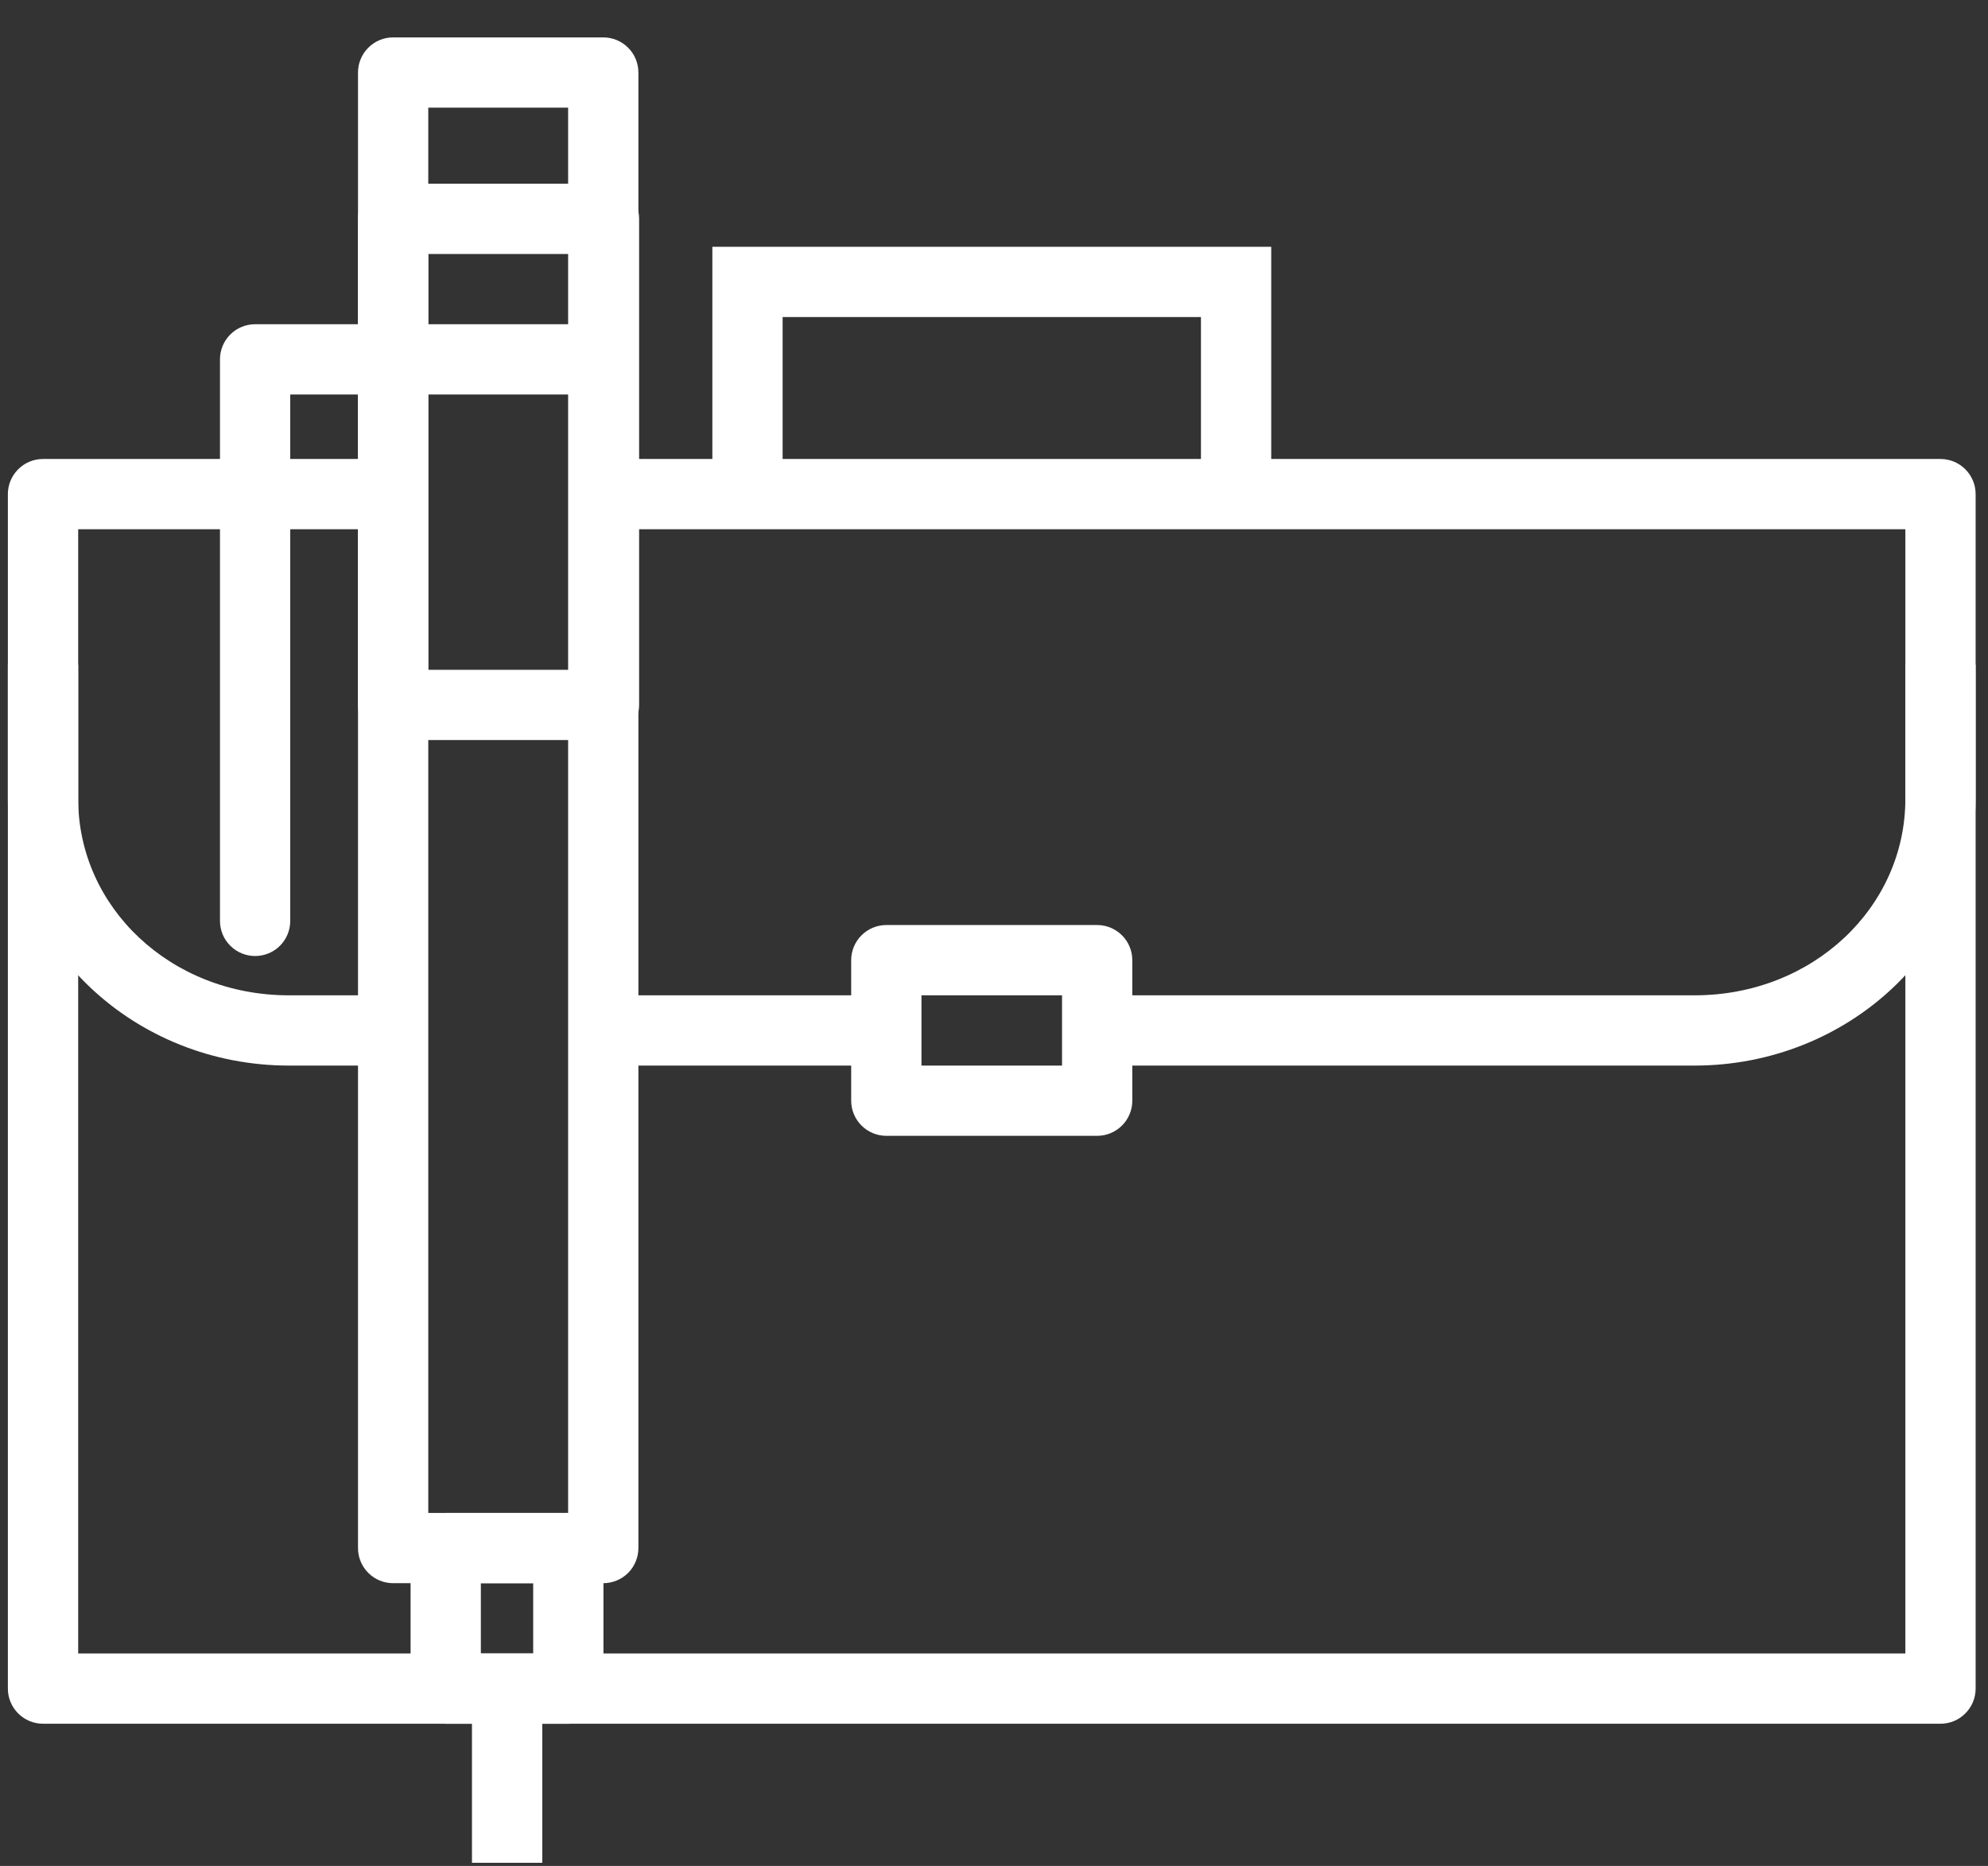 <svg width="49" height="46" viewBox="0 0 49 46" fill="none" xmlns="http://www.w3.org/2000/svg">
<rect x="0" y="0" width="49" height="46" fill="#333333" stroke="none"/>
<path fill-rule="evenodd" clip-rule="evenodd" d="M11.633 42.312V45.922H13.366V42.312H11.633ZM17.558 6.084V11.464H19.29V7.816H29.601V11.464H31.333V6.084H17.556H17.558Z" fill="white"/>
<path d="M1.06 11.315C0.831 11.315 0.61 11.406 0.448 11.569C0.286 11.731 0.194 11.951 0.194 12.181V41.628C0.194 41.858 0.286 42.078 0.448 42.24C0.61 42.403 0.831 42.494 1.06 42.494H47.829C48.059 42.494 48.279 42.403 48.441 42.24C48.604 42.078 48.695 41.858 48.695 41.628V12.181C48.695 11.951 48.604 11.731 48.441 11.569C48.279 11.406 48.059 11.315 47.829 11.315H14.498V13.047H46.963V40.762H1.927V13.047H10.34V11.315H1.06Z" fill="white"/>
<path d="M0.194 16.383V19.695C0.194 23.35 3.326 26.269 7.123 26.269H10.296V24.537H7.123C4.203 24.537 1.927 22.363 1.927 19.695V16.383H0.194ZM46.963 16.383V19.695C46.963 22.363 44.687 24.537 41.766 24.537H26.369V26.269H41.766C45.563 26.269 48.695 23.35 48.695 19.695V16.383H46.963ZM14.19 24.537V26.269H22.059V24.537H14.19Z" fill="white"/>
<path d="M21.846 22.804C21.617 22.804 21.396 22.896 21.234 23.058C21.072 23.22 20.98 23.441 20.98 23.67V27.135C20.98 27.364 21.072 27.585 21.234 27.747C21.396 27.909 21.617 28.001 21.846 28.001H27.043C27.273 28.001 27.493 27.909 27.655 27.747C27.818 27.585 27.909 27.364 27.909 27.135V23.67C27.909 23.441 27.818 23.22 27.655 23.058C27.493 22.896 27.273 22.804 27.043 22.804H21.846ZM22.712 24.536H26.177V26.269H22.712V24.536ZM9.69 0.922C9.46 0.922 9.24 1.013 9.078 1.176C8.915 1.338 8.824 1.558 8.824 1.788V38.163C8.824 38.393 8.915 38.613 9.078 38.776C9.24 38.938 9.46 39.029 9.69 39.029H14.869C15.099 39.029 15.319 38.938 15.482 38.776C15.644 38.613 15.735 38.393 15.735 38.163V1.788C15.735 1.558 15.644 1.338 15.482 1.176C15.319 1.013 15.099 0.922 14.869 0.922H9.69ZM10.556 2.654H14.003V37.297H10.556V2.654Z" fill="white"/>
<path d="M10.986 37.298C10.756 37.298 10.536 37.389 10.373 37.551C10.211 37.714 10.12 37.934 10.12 38.164V41.628C10.12 41.858 10.211 42.078 10.373 42.241C10.536 42.403 10.756 42.495 10.986 42.495H14.008C14.238 42.495 14.458 42.403 14.621 42.241C14.783 42.078 14.874 41.858 14.874 41.628V38.164C14.874 37.934 14.783 37.714 14.621 37.551C14.458 37.389 14.238 37.298 14.008 37.298H10.986ZM11.852 39.03H13.142V40.762H11.852V39.03ZM9.69 4.529C9.46 4.529 9.24 4.62 9.078 4.783C8.915 4.945 8.824 5.165 8.824 5.395V17.378C8.824 17.608 8.915 17.828 9.078 17.991C9.24 18.153 9.46 18.244 9.69 18.244H14.886C15.116 18.244 15.336 18.153 15.499 17.991C15.661 17.828 15.753 17.608 15.753 17.378V5.395C15.753 5.165 15.661 4.945 15.499 4.783C15.336 4.62 15.116 4.529 14.886 4.529H9.69ZM10.556 6.261H14.021V16.512H10.556V6.261Z" fill="white"/>
<path fill-rule="evenodd" clip-rule="evenodd" d="M6.288 7.993C6.059 7.993 5.838 8.084 5.676 8.246C5.513 8.409 5.422 8.629 5.422 8.859V22.702C5.422 22.932 5.513 23.152 5.676 23.315C5.838 23.477 6.059 23.568 6.288 23.568C6.518 23.568 6.738 23.477 6.901 23.315C7.063 23.152 7.154 22.932 7.154 22.702V9.725H14.606C14.836 9.725 15.056 9.634 15.219 9.471C15.381 9.309 15.472 9.088 15.472 8.859C15.472 8.629 15.381 8.409 15.219 8.246C15.056 8.084 14.836 7.993 14.606 7.993H6.288Z" fill="white"/>
</svg>

